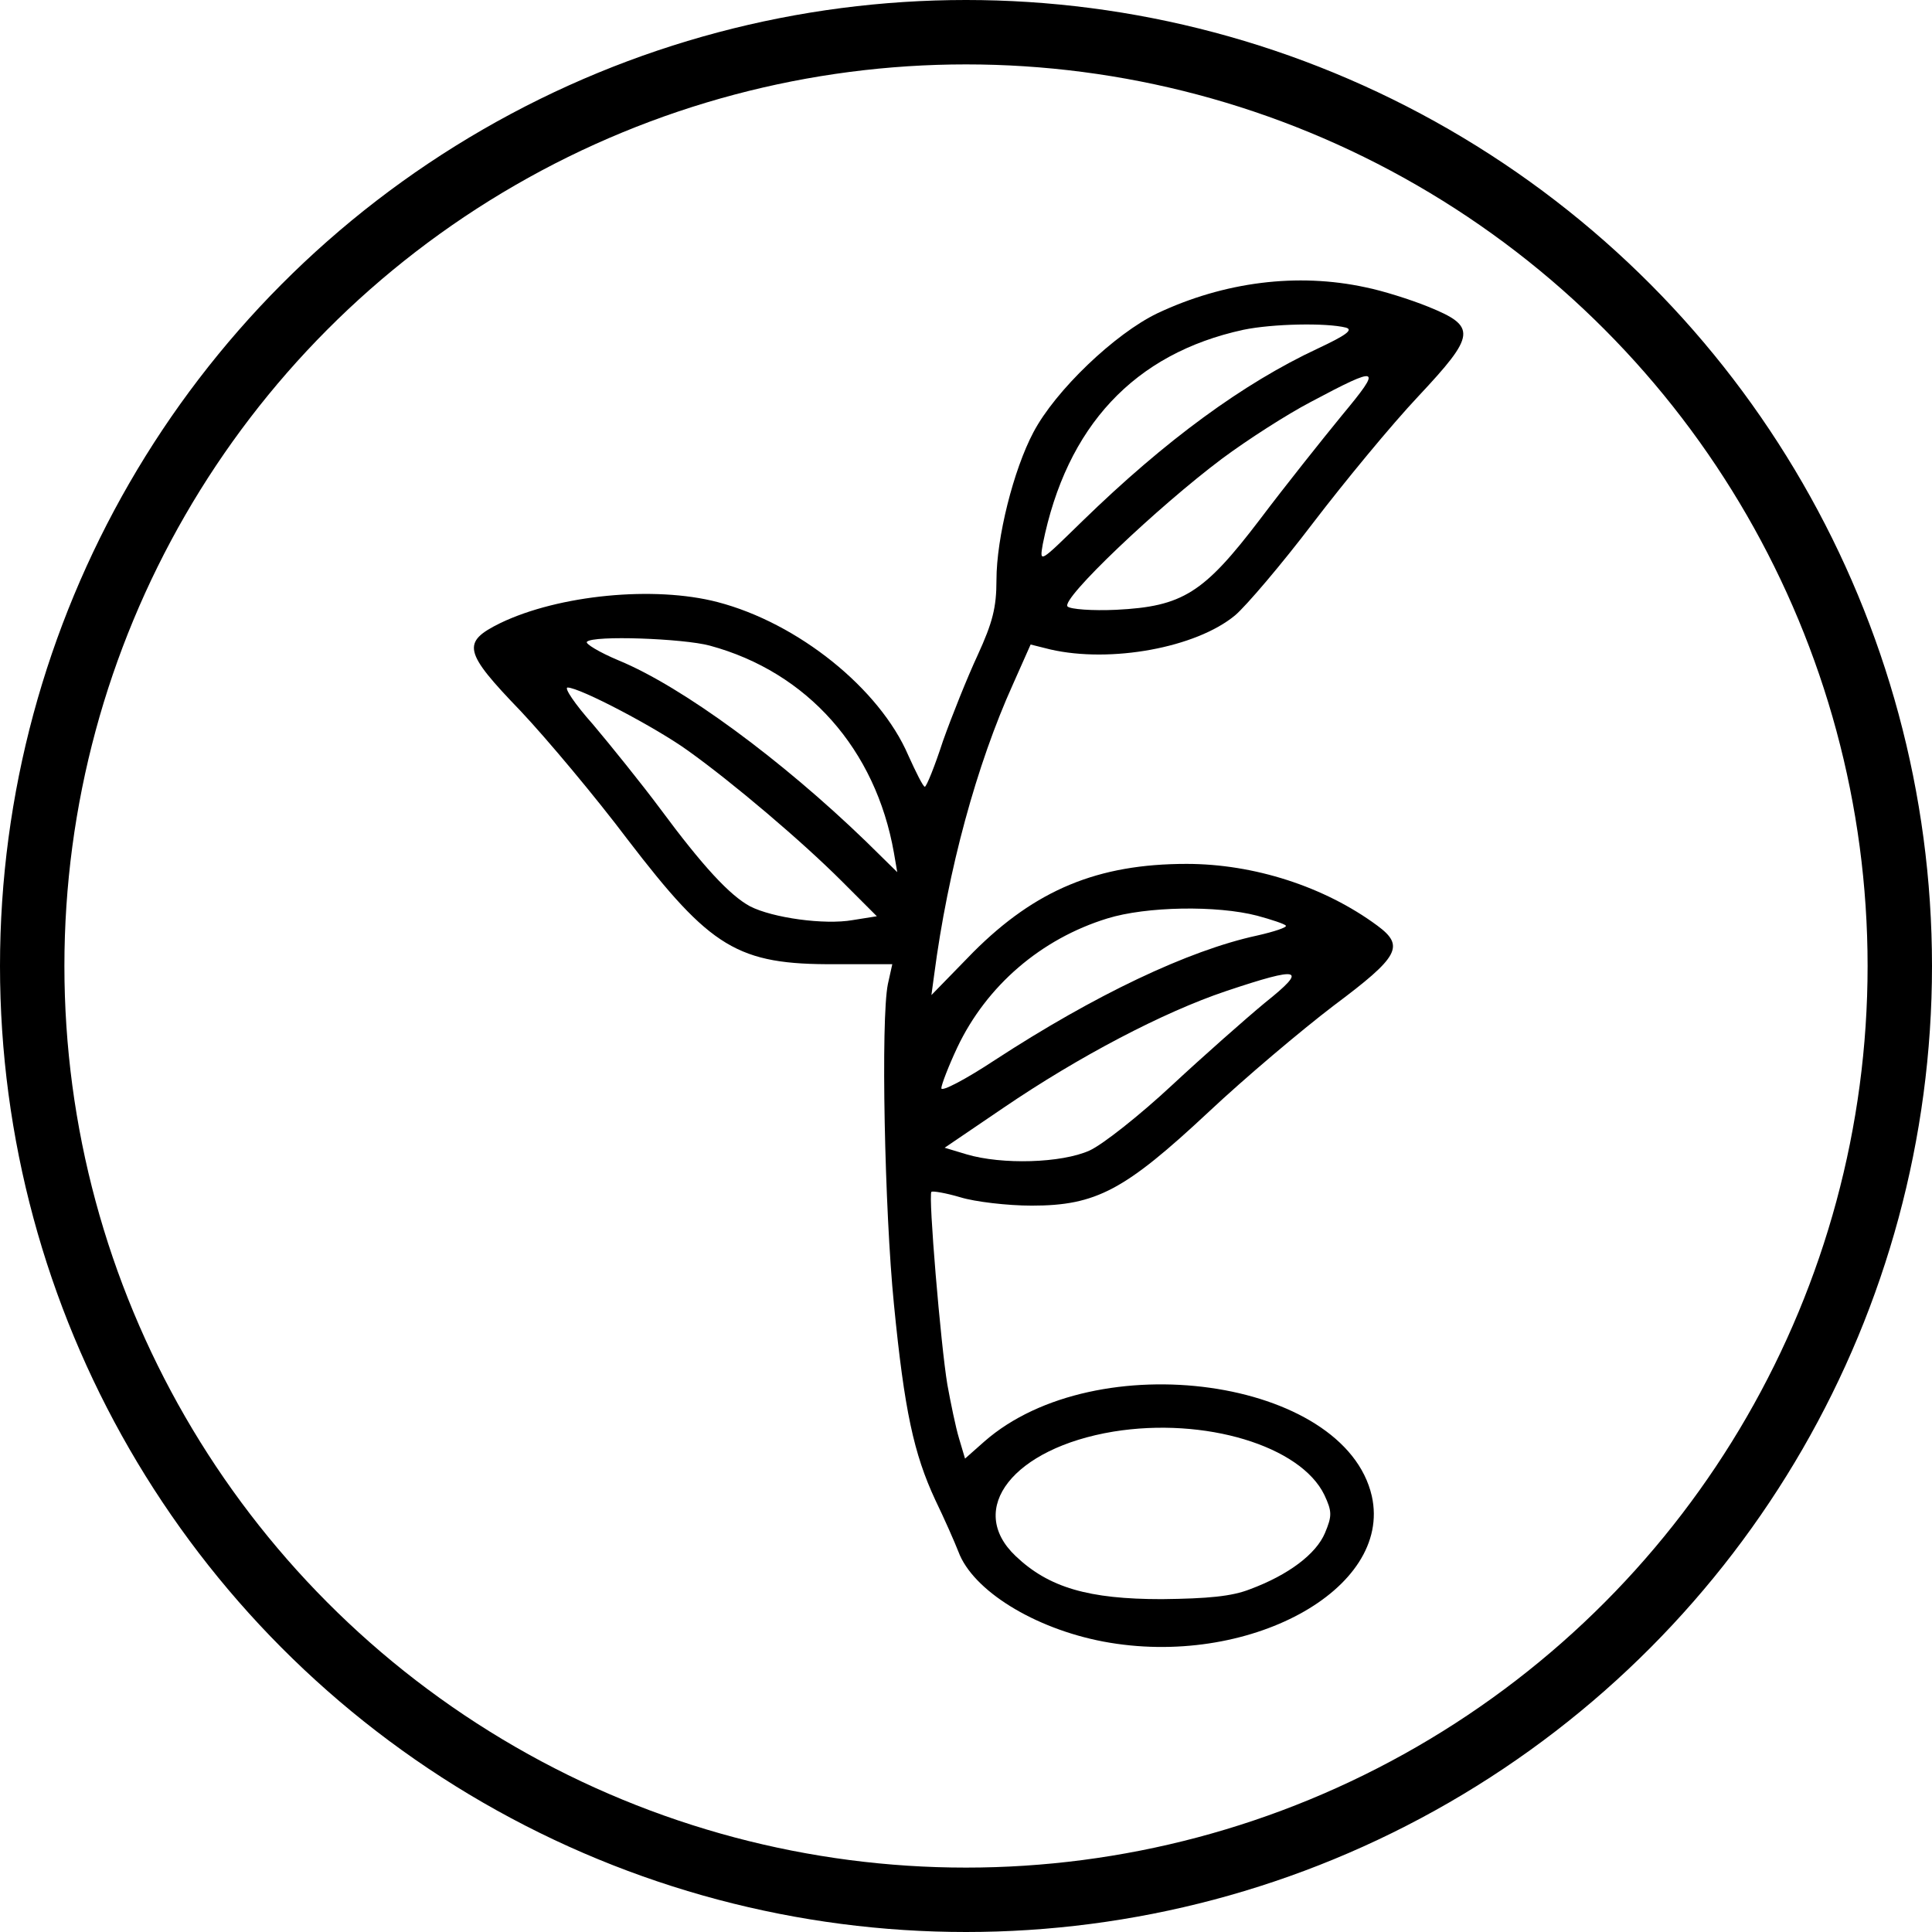 <?xml version="1.0" encoding="UTF-8"?> <svg xmlns="http://www.w3.org/2000/svg" width="60" height="60" viewBox="0 0 60 60" fill="none"> <g clip-path="url(#clip0_132_6)"> <path d="M42.414 8.924C42.928 9.027 43.801 9.301 44.349 9.523C45.872 10.14 45.838 10.396 44.041 12.314C43.219 13.187 41.764 14.95 40.771 16.25C39.795 17.534 38.7 18.818 38.358 19.109C37.142 20.119 34.489 20.598 32.623 20.17L32.007 20.016L31.459 21.249C30.329 23.748 29.439 27.017 29.012 30.27L28.926 30.903L30.227 29.568C32.161 27.634 34.095 26.829 36.851 26.829C38.94 26.829 41.13 27.531 42.774 28.746C43.63 29.38 43.459 29.705 41.422 31.228C40.412 31.998 38.666 33.471 37.536 34.532C34.934 36.962 34.044 37.442 32.041 37.442C31.288 37.442 30.278 37.322 29.833 37.185C29.371 37.048 28.96 36.98 28.926 37.014C28.823 37.099 29.217 41.789 29.422 43.005C29.525 43.57 29.679 44.323 29.782 44.665L29.97 45.298L30.569 44.768C34.044 41.721 41.764 42.799 42.603 46.462C43.253 49.373 38.734 51.82 34.267 50.981C32.11 50.571 30.21 49.39 29.765 48.191C29.645 47.883 29.32 47.147 29.046 46.582C28.378 45.145 28.087 43.809 27.762 40.506C27.471 37.596 27.351 31.656 27.574 30.561L27.711 29.944H25.948C22.901 29.962 22.079 29.448 19.494 26.076C18.502 24.758 16.995 22.96 16.174 22.087C14.393 20.239 14.325 19.948 15.54 19.349C17.355 18.476 20.316 18.185 22.284 18.698C24.784 19.349 27.317 21.386 28.207 23.457C28.447 23.988 28.669 24.433 28.721 24.433C28.772 24.433 29.029 23.799 29.285 23.012C29.559 22.242 30.038 21.043 30.364 20.342C30.826 19.332 30.946 18.869 30.946 18.014C30.946 16.696 31.476 14.59 32.093 13.426C32.777 12.125 34.626 10.362 35.944 9.729C38.015 8.753 40.292 8.462 42.414 8.924ZM38.614 10.242C35.225 10.978 33.12 13.238 32.384 16.901C32.281 17.5 32.281 17.483 33.616 16.182C36.201 13.666 38.614 11.903 40.925 10.824C41.798 10.414 42.038 10.242 41.798 10.174C41.182 10.02 39.522 10.054 38.614 10.242ZM40.703 12.485C39.984 12.861 38.751 13.649 37.947 14.248C35.961 15.737 32.931 18.613 33.154 18.835C33.239 18.921 33.924 18.972 34.66 18.938C36.731 18.835 37.382 18.424 39.128 16.131C39.915 15.087 41.062 13.649 41.678 12.896C42.945 11.372 42.859 11.338 40.703 12.485ZM18.228 19.931C18.159 19.982 18.604 20.256 19.22 20.513C21.206 21.334 24.287 23.611 26.889 26.127L27.865 27.086L27.762 26.487C27.197 23.269 25.075 20.872 22.045 20.051C21.223 19.828 18.416 19.725 18.228 19.931ZM18.416 22.498C18.964 23.149 19.905 24.313 20.504 25.117C21.822 26.898 22.661 27.805 23.294 28.147C23.996 28.506 25.605 28.729 26.478 28.575L27.231 28.455L26.136 27.36C24.903 26.127 22.764 24.313 21.377 23.32C20.384 22.601 18.005 21.352 17.628 21.352C17.509 21.352 17.851 21.865 18.416 22.498ZM34.386 28.524C32.332 29.157 30.638 30.612 29.73 32.529C29.456 33.111 29.234 33.693 29.234 33.796C29.234 33.916 29.987 33.522 30.894 32.923C33.993 30.903 36.903 29.516 39.042 29.054C39.573 28.934 39.984 28.797 39.932 28.746C39.898 28.695 39.487 28.558 39.042 28.438C37.793 28.113 35.602 28.147 34.386 28.524ZM38.066 30.783C36.132 31.434 33.513 32.803 31.151 34.412L29.337 35.644L30.021 35.85C31.117 36.175 32.966 36.124 33.839 35.73C34.249 35.542 35.396 34.635 36.389 33.71C37.365 32.803 38.683 31.639 39.282 31.143C40.634 30.064 40.412 29.996 38.066 30.783ZM34.575 44.46C31.476 44.973 29.987 46.856 31.545 48.328C32.572 49.304 33.804 49.663 36.081 49.663C37.519 49.646 38.255 49.578 38.82 49.355C40.018 48.91 40.874 48.26 41.148 47.609C41.37 47.079 41.37 46.942 41.13 46.428C40.395 44.905 37.416 43.998 34.575 44.46Z" fill="black"></path> </g> <circle cx="30" cy="30" r="29" stroke="black" stroke-width="2"></circle> <defs> <clipPath id="clip0_132_6"> <rect width="43.82" height="43.82" fill="white" transform="matrix(-1 0 0 1 52 8)"></rect> </clipPath> </defs> </svg> 